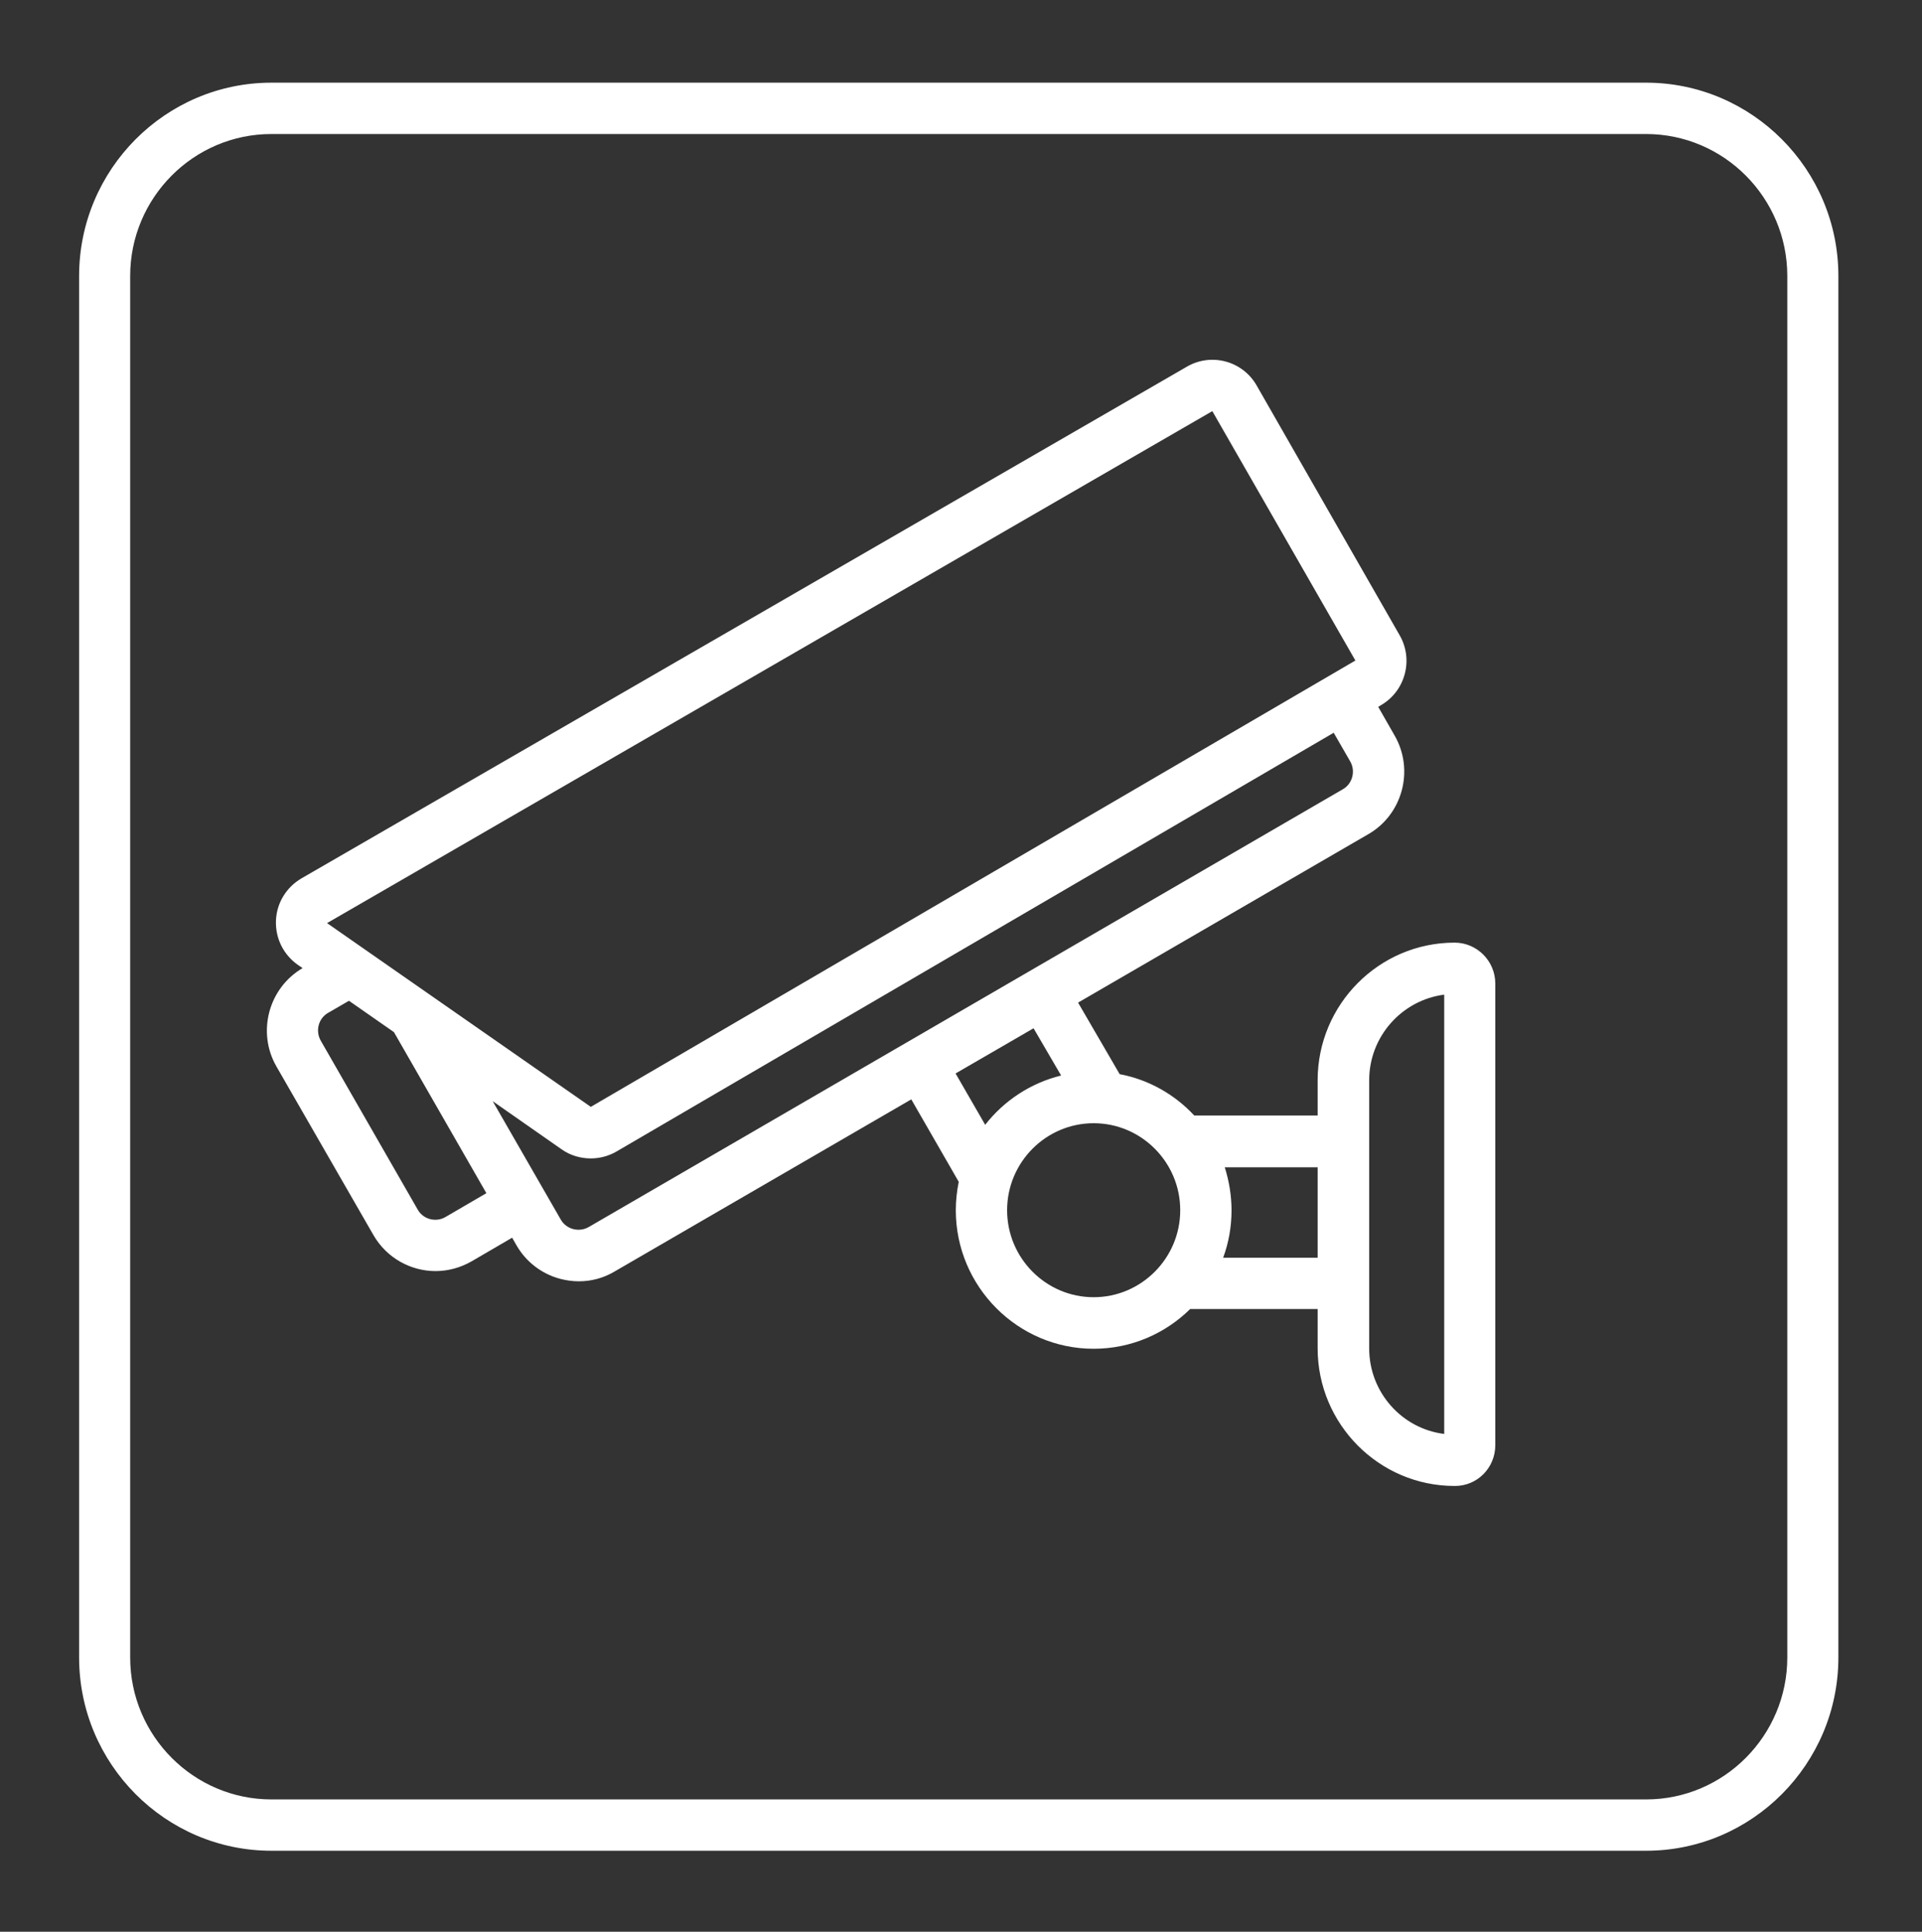 <?xml version="1.0" encoding="UTF-8"?>
<svg xmlns="http://www.w3.org/2000/svg" xmlns:xlink="http://www.w3.org/1999/xlink" width="197" height="198" xml:space="preserve" overflow="hidden">
  <rect width="100%" height="100%" fill="#333333" stroke="none"/>
  <g transform="translate(-714 -171)">
    <path d="M188.429 169.039 188.429 28.146C188.429 17.282 179.579 8.432 168.715 8.432L27.822 8.432C16.957 8.432 8.108 17.282 8.108 28.146L8.108 169.039C8.108 179.904 16.957 188.753 27.822 188.753L168.715 188.753C179.579 188.753 188.429 179.904 188.429 169.039L188.429 169.039ZM183.193 169.039C183.193 177.008 176.707 183.518 168.715 183.518L27.822 183.518C19.853 183.518 13.343 177.031 13.343 169.039L13.343 28.146C13.343 20.177 19.83 13.668 27.822 13.668L168.715 13.668C176.684 13.668 183.193 20.154 183.193 28.146L183.193 169.039 183.193 169.039ZM153.263 147.403 153.263 100.307C153.263 98.013 151.387 96.137 149.094 96.137 141.356 96.137 135.055 102.438 135.055 110.175L135.055 113.766 122.407 113.766C120.415 111.635 117.751 110.106 114.762 109.55L110.5 102.253 140.268 85.064C143.766 83.049 144.97 78.531 142.955 75.033L141.264 72.091 141.565 71.906C144.044 70.47 144.901 67.273 143.464 64.794L128.801 39.312C127.364 36.81 124.167 35.953 121.666 37.389L30.903 89.581C29.351 90.485 28.355 92.083 28.285 93.89 28.216 95.697 29.05 97.365 30.532 98.407L31.019 98.732C27.521 100.77 26.316 105.264 28.331 108.762L38.27 125.951C39.636 128.314 42.115 129.635 44.64 129.635 45.891 129.635 47.142 129.31 48.3 128.662L52.493 126.229 52.933 126.994C53.906 128.685 55.505 129.913 57.404 130.422 58.03 130.584 58.678 130.677 59.327 130.677 60.601 130.677 61.852 130.353 62.987 129.681L93.404 112.121 98.268 120.53C98.083 121.457 97.967 122.43 97.967 123.426 97.967 131.21 104.315 137.557 112.098 137.557 115.944 137.557 119.442 136.005 121.99 133.503L135.055 133.503 135.055 137.511C135.055 145.248 141.356 151.549 149.094 151.549 151.41 151.572 153.263 149.696 153.263 147.403L153.263 147.403ZM97.944 109.48 105.936 104.871 108.762 109.689C105.635 110.453 102.901 112.26 100.979 114.716L97.944 109.48 97.944 109.48ZM33.636 103.295 35.768 102.067 40.378 105.264 49.852 121.689 45.659 124.121C44.663 124.7 43.366 124.353 42.81 123.357L32.895 106.168C32.293 105.149 32.64 103.851 33.636 103.295L33.636 103.295ZM138.924 67.365 60.555 112.886 33.521 94.145 124.26 41.93 138.924 67.365 138.924 67.365ZM60.346 125.14C59.86 125.418 59.304 125.488 58.748 125.349 58.215 125.21 57.752 124.862 57.474 124.376L50.501 112.307 57.566 117.218C58.447 117.843 59.512 118.144 60.555 118.144 61.458 118.144 62.362 117.913 63.172 117.449L136.7 74.732 138.391 77.651C138.97 78.647 138.623 79.944 137.627 80.5L60.346 125.14 60.346 125.14ZM120.971 123.426C120.971 128.314 116.986 132.299 112.098 132.299 107.21 132.299 103.226 128.314 103.226 123.426 103.226 118.538 107.21 114.554 112.098 114.554 116.986 114.554 120.971 118.538 120.971 123.426L120.971 123.426ZM135.055 128.268 125.372 128.268C125.928 126.762 126.229 125.14 126.229 123.449 126.229 121.92 125.974 120.438 125.534 119.048L135.055 119.048 135.055 128.268 135.055 128.268ZM148.028 146.244C143.696 145.711 140.337 142.005 140.337 137.511L140.337 110.175C140.337 105.704 143.696 101.998 148.028 101.442L148.028 146.244 148.028 146.244Z" fill="#FFFFFF" transform="matrix(1 0 0 1.005 714 171)"></path>
  </g>
</svg>
